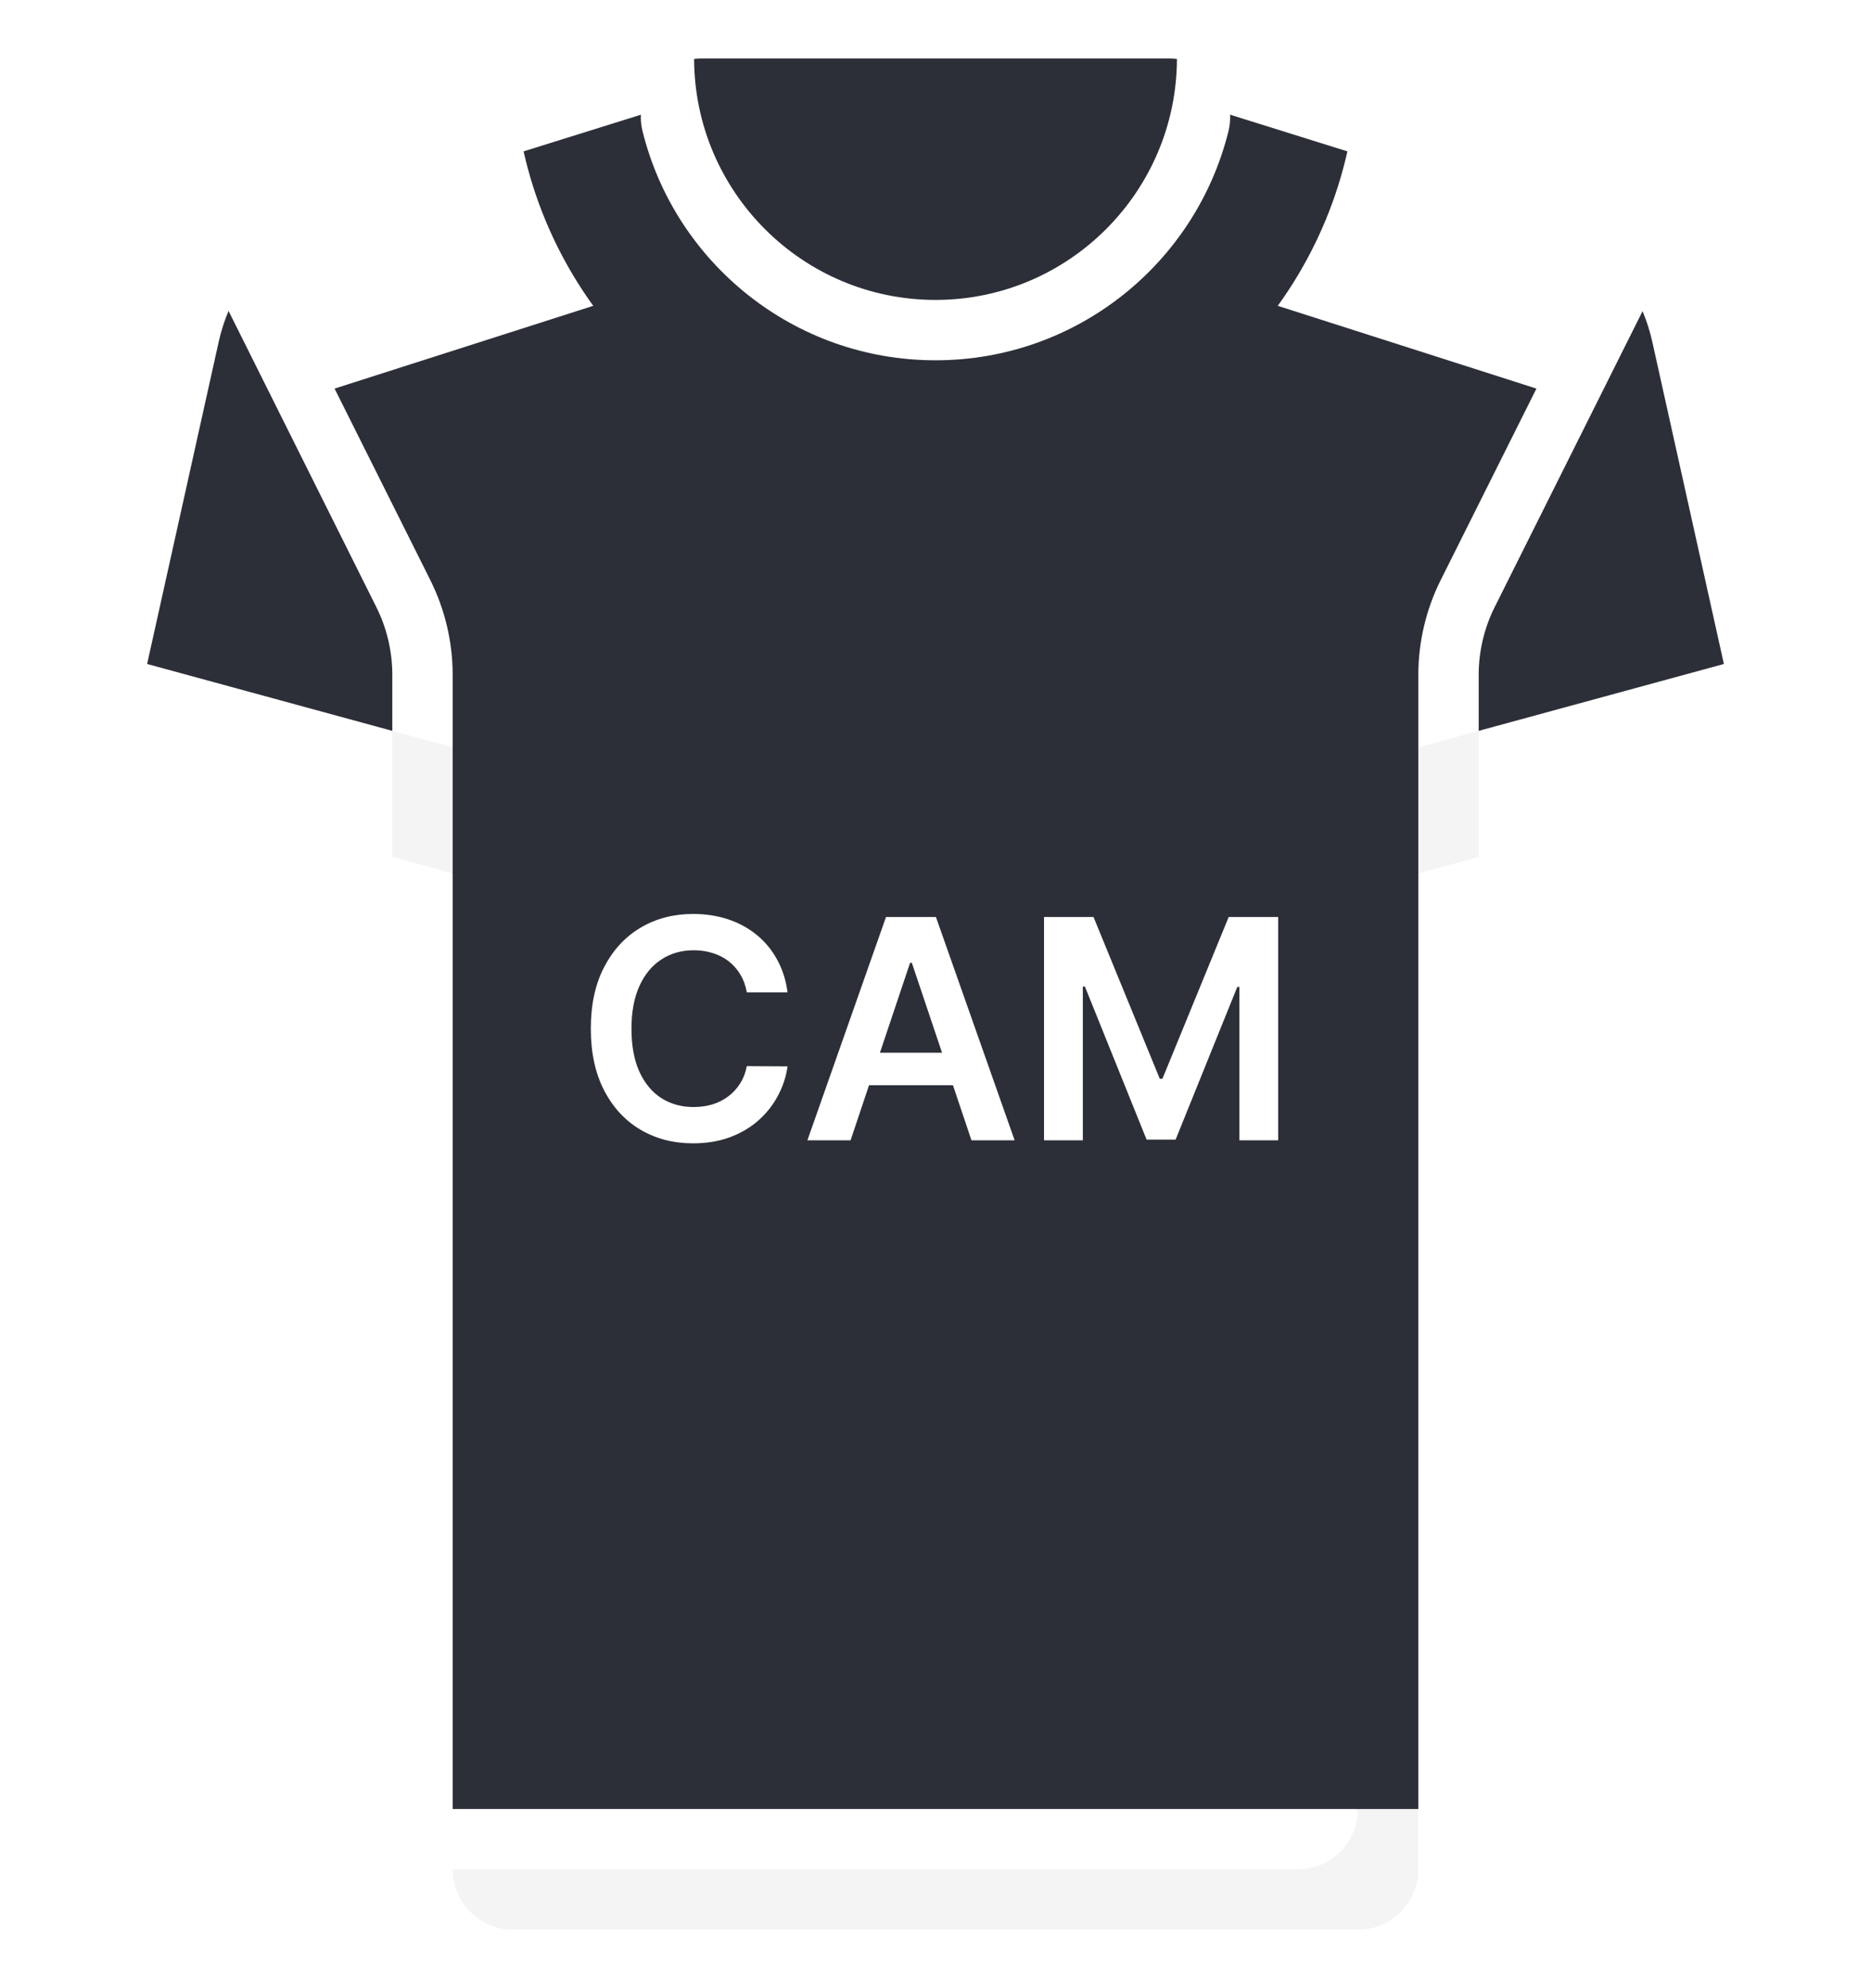 <svg width="512" height="544" viewBox="0 0 512 544" fill="none" xmlns="http://www.w3.org/2000/svg">
<g filter="url(#filter0_d_2_72)">
<path d="M452.156 93.54C451.51 90.635 450.613 87.826 449.486 85.136L313.806 58.748H198.194L62.542 85.071C61.402 87.78 60.495 90.612 59.845 93.54L40.259 181.675L123.872 238.968V494.968L134.567 503.779H376.304L388.13 494.968V238.968L471.743 181.675L452.156 93.54Z" fill="#2C2F38"/>
<path d="M388.129 184.601V204.478L404.645 211.219V184.601C404.645 178.222 406.153 171.839 409.008 166.133L449.486 85.136C443.898 71.781 432.665 61.401 418.567 56.996L368.72 41.419L339.324 80.373L420.445 106.325L394.234 158.747C390.242 166.73 388.129 175.669 388.129 184.601Z" fill="white"/>
<path d="M123.871 184.601V204.478L107.355 209.698V184.601C107.355 178.222 105.847 171.839 102.992 166.133L62.542 85.071C68.13 71.716 79.336 61.401 93.434 56.995L143.281 41.418L172.677 80.372L91.555 106.324L117.766 158.746C121.758 166.73 123.871 175.669 123.871 184.601Z" fill="white"/>
<path d="M313.806 24.258H198.194L143.281 41.418C154.875 93.025 200.893 131.613 256 131.613C311.107 131.613 357.126 93.025 368.719 41.418L313.806 24.258Z" fill="#2C2F38"/>
<path d="M322.073 16.128L189.94 16.126C180.496 17.291 173.48 26.354 175.814 35.826C184.693 71.859 217.226 98.581 255.999 98.581C294.772 98.581 327.305 71.859 336.185 35.826C338.519 26.358 331.51 17.299 322.073 16.128Z" fill="white"/>
<path d="M404.645 234.463L463.774 218.337C472.28 216.017 477.464 207.426 475.551 198.82L471.741 181.675L404.645 199.974L397.153 218.169L404.645 234.463Z" fill="white"/>
<path d="M107.355 234.463L48.226 218.337C39.72 216.017 34.536 207.426 36.449 198.82L40.259 181.675L107.355 199.974L114.801 219.038L107.355 234.463Z" fill="white"/>
<path d="M404.645 199.973L388.129 204.478V238.968L404.645 234.463V199.973Z" fill="#F4F4F4"/>
<path d="M107.355 234.463L123.871 238.968V204.478L107.355 199.973V234.463Z" fill="#F4F4F4"/>
<path d="M320.004 16H191.996C191.291 16 190.622 16.041 189.94 16.126C190.069 52.504 219.592 82.064 255.999 82.064C292.406 82.064 321.943 52.505 322.071 16.127C321.391 16.042 320.708 16 320.004 16Z" fill="#2C2F38"/>
<path d="M123.871 494.968V511.484L134.783 520.503H376.737L371.613 494.968H123.871Z" fill="white"/>
<path d="M140.387 528H371.613C380.735 528 388.129 520.605 388.129 511.484V494.968H371.613C371.613 504.09 364.218 511.484 355.097 511.484H123.871C123.871 520.605 131.266 528 140.387 528Z" fill="#F4F4F4"/>
<path d="M215.518 271.521H204.362C204.044 269.692 203.457 268.071 202.602 266.659C201.747 265.227 200.683 264.014 199.41 263.02C198.137 262.026 196.686 261.28 195.055 260.783C193.444 260.266 191.704 260.007 189.835 260.007C186.514 260.007 183.57 260.842 181.005 262.513C178.44 264.163 176.431 266.589 174.98 269.791C173.528 272.973 172.802 276.861 172.802 281.455C172.802 286.128 173.528 290.065 174.98 293.267C176.451 296.449 178.46 298.855 181.005 300.486C183.57 302.097 186.504 302.902 189.805 302.902C191.634 302.902 193.345 302.663 194.936 302.186C196.546 301.689 197.988 300.963 199.261 300.009C200.553 299.054 201.637 297.881 202.512 296.489C203.407 295.097 204.024 293.506 204.362 291.716L215.518 291.776C215.1 294.679 214.195 297.403 212.803 299.949C211.431 302.494 209.632 304.741 207.404 306.69C205.177 308.619 202.572 310.131 199.589 311.224C196.606 312.298 193.295 312.835 189.656 312.835C184.286 312.835 179.494 311.592 175.278 309.107C171.062 306.621 167.741 303.031 165.315 298.338C162.889 293.645 161.676 288.017 161.676 281.455C161.676 274.872 162.899 269.244 165.345 264.571C167.791 259.878 171.122 256.288 175.338 253.803C179.553 251.317 184.326 250.074 189.656 250.074C193.056 250.074 196.218 250.551 199.142 251.506C202.065 252.46 204.67 253.862 206.957 255.712C209.244 257.541 211.123 259.788 212.595 262.453C214.086 265.098 215.061 268.121 215.518 271.521ZM232.759 312H220.947L242.454 250.909H256.116L277.653 312H265.84L249.524 263.438H249.046L232.759 312ZM233.147 288.047H265.363V296.936H233.147V288.047ZM285.699 250.909H299.242L317.378 295.176H318.094L336.231 250.909H349.773V312H339.154V270.03H338.587L321.704 311.821H313.769L296.885 269.94H296.319V312H285.699V250.909Z" fill="white"/>
</g>
<defs>
<filter id="filter0_d_2_72" x="20.053" y="0" width="471.896" height="544" filterUnits="userSpaceOnUse" color-interpolation-filters="sRGB">
<feFlood flood-opacity="0" result="BackgroundImageFix"/>
<feColorMatrix in="SourceAlpha" type="matrix" values="0 0 0 0 0 0 0 0 0 0 0 0 0 0 0 0 0 0 127 0" result="hardAlpha"/>
<feOffset/>
<feGaussianBlur stdDeviation="8"/>
<feComposite in2="hardAlpha" operator="out"/>
<feColorMatrix type="matrix" values="0 0 0 0 0 0 0 0 0 0 0 0 0 0 0 0 0 0 0.25 0"/>
<feBlend mode="normal" in2="BackgroundImageFix" result="effect1_dropShadow_2_72"/>
<feBlend mode="normal" in="SourceGraphic" in2="effect1_dropShadow_2_72" result="shape"/>
</filter>
</defs>
</svg>
